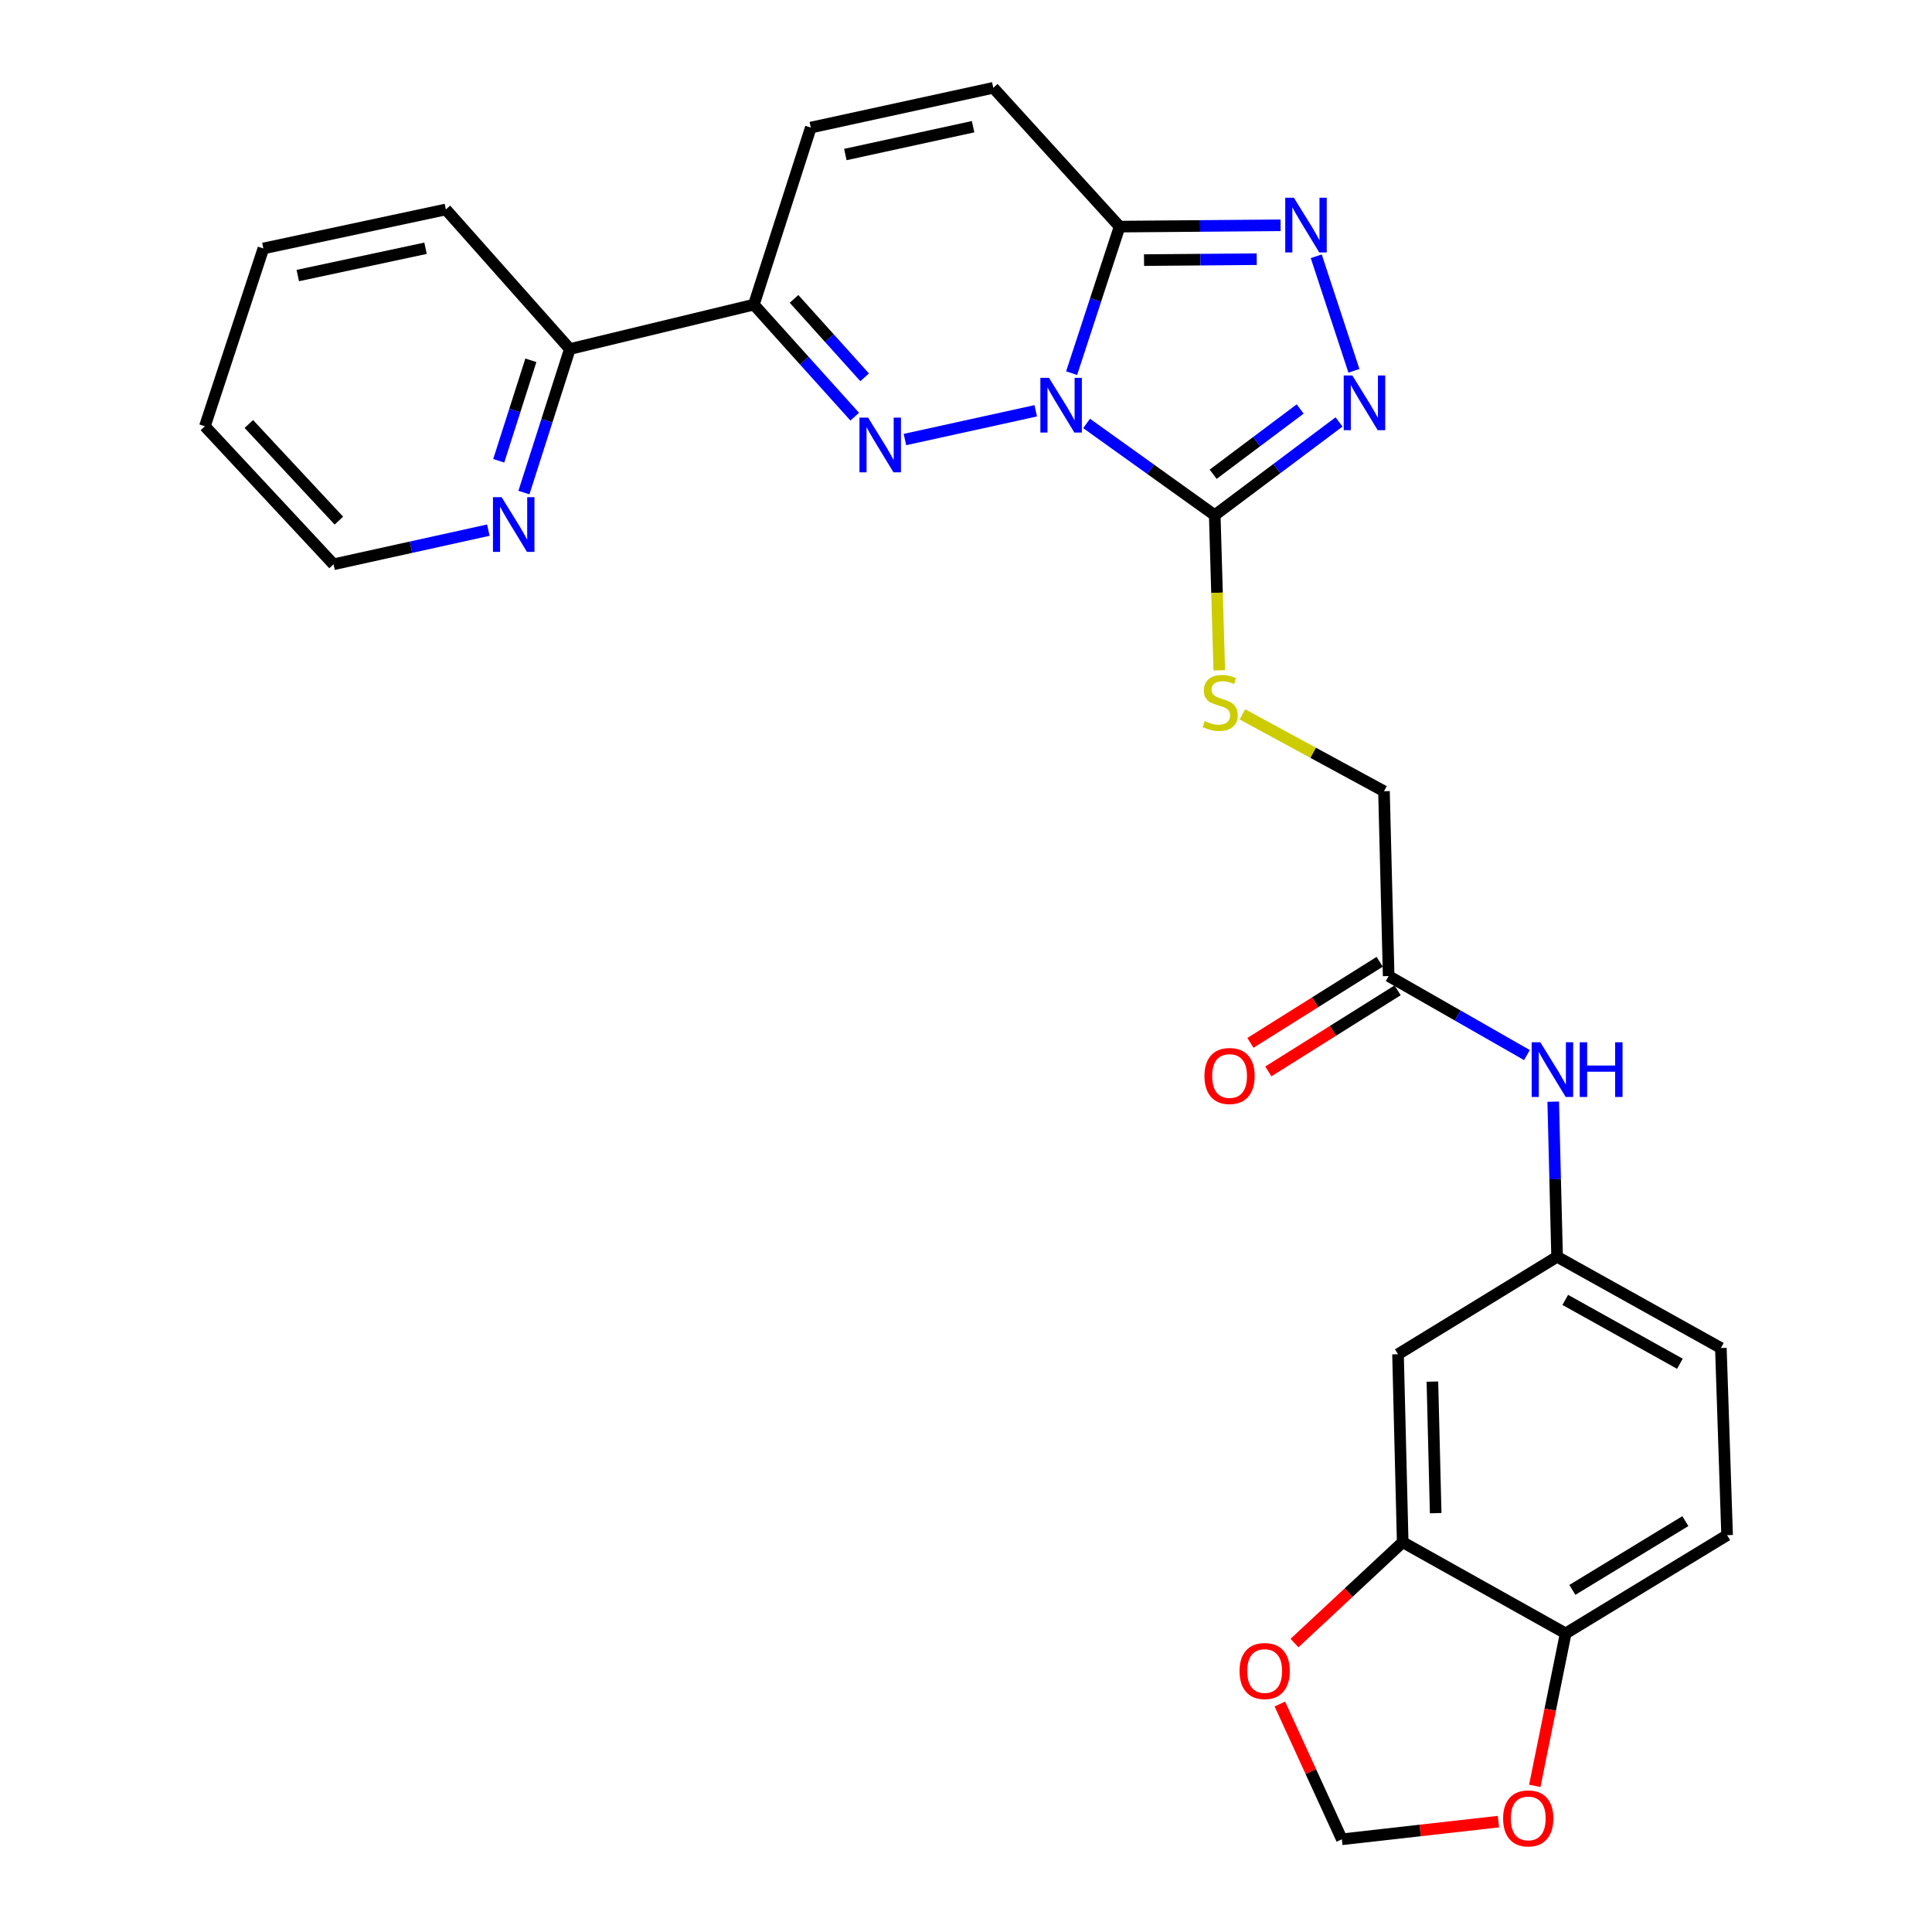 <?xml version='1.0' encoding='iso-8859-1'?>
<svg version='1.1' baseProfile='full'
              xmlns='http://www.w3.org/2000/svg'
                      xmlns:rdkit='http://www.rdkit.org/xml'
                      xmlns:xlink='http://www.w3.org/1999/xlink'
                  xml:space='preserve'
width='1000px' height='1000px' viewBox='0 0 1000 1000'>
<!-- END OF HEADER -->
<rect style='opacity:1.0;fill:#FFFFFF;stroke:none' width='1000' height='1000' x='0' y='0'> </rect>
<path class='bond-0' d='M 536.096,212.626 L 468.392,227.504' style='fill:none;fill-rule:evenodd;stroke:#0000FF;stroke-width:6px;stroke-linecap:butt;stroke-linejoin:miter;stroke-opacity:1' />
<path class='bond-1' d='M 562.418,219.177 L 595.584,242.916' style='fill:none;fill-rule:evenodd;stroke:#0000FF;stroke-width:6px;stroke-linecap:butt;stroke-linejoin:miter;stroke-opacity:1' />
<path class='bond-1' d='M 595.584,242.916 L 628.75,266.655' style='fill:none;fill-rule:evenodd;stroke:#000000;stroke-width:6px;stroke-linecap:butt;stroke-linejoin:miter;stroke-opacity:1' />
<path class='bond-2' d='M 554.667,193.148 L 567.087,155.224' style='fill:none;fill-rule:evenodd;stroke:#0000FF;stroke-width:6px;stroke-linecap:butt;stroke-linejoin:miter;stroke-opacity:1' />
<path class='bond-2' d='M 567.087,155.224 L 579.508,117.299' style='fill:none;fill-rule:evenodd;stroke:#000000;stroke-width:6px;stroke-linecap:butt;stroke-linejoin:miter;stroke-opacity:1' />
<path class='bond-5' d='M 442.408,215.668 L 416.308,186.668' style='fill:none;fill-rule:evenodd;stroke:#0000FF;stroke-width:6px;stroke-linecap:butt;stroke-linejoin:miter;stroke-opacity:1' />
<path class='bond-5' d='M 416.308,186.668 L 390.208,157.668' style='fill:none;fill-rule:evenodd;stroke:#000000;stroke-width:6px;stroke-linecap:butt;stroke-linejoin:miter;stroke-opacity:1' />
<path class='bond-5' d='M 447.54,195.303 L 429.27,175.003' style='fill:none;fill-rule:evenodd;stroke:#0000FF;stroke-width:6px;stroke-linecap:butt;stroke-linejoin:miter;stroke-opacity:1' />
<path class='bond-5' d='M 429.27,175.003 L 411,154.703' style='fill:none;fill-rule:evenodd;stroke:#000000;stroke-width:6px;stroke-linecap:butt;stroke-linejoin:miter;stroke-opacity:1' />
<path class='bond-3' d='M 628.75,266.655 L 660.916,242.524' style='fill:none;fill-rule:evenodd;stroke:#000000;stroke-width:6px;stroke-linecap:butt;stroke-linejoin:miter;stroke-opacity:1' />
<path class='bond-3' d='M 660.916,242.524 L 693.081,218.393' style='fill:none;fill-rule:evenodd;stroke:#0000FF;stroke-width:6px;stroke-linecap:butt;stroke-linejoin:miter;stroke-opacity:1' />
<path class='bond-3' d='M 627.935,245.467 L 650.451,228.576' style='fill:none;fill-rule:evenodd;stroke:#000000;stroke-width:6px;stroke-linecap:butt;stroke-linejoin:miter;stroke-opacity:1' />
<path class='bond-3' d='M 650.451,228.576 L 672.967,211.684' style='fill:none;fill-rule:evenodd;stroke:#0000FF;stroke-width:6px;stroke-linecap:butt;stroke-linejoin:miter;stroke-opacity:1' />
<path class='bond-8' d='M 628.75,266.655 L 629.923,306.813' style='fill:none;fill-rule:evenodd;stroke:#000000;stroke-width:6px;stroke-linecap:butt;stroke-linejoin:miter;stroke-opacity:1' />
<path class='bond-8' d='M 629.923,306.813 L 631.096,346.971' style='fill:none;fill-rule:evenodd;stroke:#CCCC00;stroke-width:6px;stroke-linecap:butt;stroke-linejoin:miter;stroke-opacity:1' />
<path class='bond-4' d='M 579.508,117.299 L 621.167,116.956' style='fill:none;fill-rule:evenodd;stroke:#000000;stroke-width:6px;stroke-linecap:butt;stroke-linejoin:miter;stroke-opacity:1' />
<path class='bond-4' d='M 621.167,116.956 L 662.827,116.613' style='fill:none;fill-rule:evenodd;stroke:#0000FF;stroke-width:6px;stroke-linecap:butt;stroke-linejoin:miter;stroke-opacity:1' />
<path class='bond-4' d='M 592.149,134.634 L 621.311,134.393' style='fill:none;fill-rule:evenodd;stroke:#000000;stroke-width:6px;stroke-linecap:butt;stroke-linejoin:miter;stroke-opacity:1' />
<path class='bond-4' d='M 621.311,134.393 L 650.472,134.153' style='fill:none;fill-rule:evenodd;stroke:#0000FF;stroke-width:6px;stroke-linecap:butt;stroke-linejoin:miter;stroke-opacity:1' />
<path class='bond-6' d='M 579.508,117.299 L 514.125,45.455' style='fill:none;fill-rule:evenodd;stroke:#000000;stroke-width:6px;stroke-linecap:butt;stroke-linejoin:miter;stroke-opacity:1' />
<path class='bond-28' d='M 700.789,191.938 L 681.289,132.65' style='fill:none;fill-rule:evenodd;stroke:#0000FF;stroke-width:6px;stroke-linecap:butt;stroke-linejoin:miter;stroke-opacity:1' />
<path class='bond-12' d='M 390.208,157.668 L 294.949,180.657' style='fill:none;fill-rule:evenodd;stroke:#000000;stroke-width:6px;stroke-linecap:butt;stroke-linejoin:miter;stroke-opacity:1' />
<path class='bond-29' d='M 390.208,157.668 L 419.669,66.031' style='fill:none;fill-rule:evenodd;stroke:#000000;stroke-width:6px;stroke-linecap:butt;stroke-linejoin:miter;stroke-opacity:1' />
<path class='bond-7' d='M 514.125,45.455 L 419.669,66.031' style='fill:none;fill-rule:evenodd;stroke:#000000;stroke-width:6px;stroke-linecap:butt;stroke-linejoin:miter;stroke-opacity:1' />
<path class='bond-7' d='M 503.668,65.579 L 437.549,79.983' style='fill:none;fill-rule:evenodd;stroke:#000000;stroke-width:6px;stroke-linecap:butt;stroke-linejoin:miter;stroke-opacity:1' />
<path class='bond-21' d='M 643.071,369.753 L 679.709,389.647' style='fill:none;fill-rule:evenodd;stroke:#CCCC00;stroke-width:6px;stroke-linecap:butt;stroke-linejoin:miter;stroke-opacity:1' />
<path class='bond-21' d='M 679.709,389.647 L 716.347,409.54' style='fill:none;fill-rule:evenodd;stroke:#000000;stroke-width:6px;stroke-linecap:butt;stroke-linejoin:miter;stroke-opacity:1' />
<path class='bond-9' d='M 726.035,798.233 L 723.613,700.958' style='fill:none;fill-rule:evenodd;stroke:#000000;stroke-width:6px;stroke-linecap:butt;stroke-linejoin:miter;stroke-opacity:1' />
<path class='bond-9' d='M 743.104,783.208 L 741.409,715.115' style='fill:none;fill-rule:evenodd;stroke:#000000;stroke-width:6px;stroke-linecap:butt;stroke-linejoin:miter;stroke-opacity:1' />
<path class='bond-15' d='M 726.035,798.233 L 698.032,824.337' style='fill:none;fill-rule:evenodd;stroke:#000000;stroke-width:6px;stroke-linecap:butt;stroke-linejoin:miter;stroke-opacity:1' />
<path class='bond-15' d='M 698.032,824.337 L 670.03,850.442' style='fill:none;fill-rule:evenodd;stroke:#FF0000;stroke-width:6px;stroke-linecap:butt;stroke-linejoin:miter;stroke-opacity:1' />
<path class='bond-31' d='M 726.035,798.233 L 810.387,845.451' style='fill:none;fill-rule:evenodd;stroke:#000000;stroke-width:6px;stroke-linecap:butt;stroke-linejoin:miter;stroke-opacity:1' />
<path class='bond-10' d='M 723.613,700.958 L 805.95,650.504' style='fill:none;fill-rule:evenodd;stroke:#000000;stroke-width:6px;stroke-linecap:butt;stroke-linejoin:miter;stroke-opacity:1' />
<path class='bond-11' d='M 718.769,505.197 L 716.347,409.54' style='fill:none;fill-rule:evenodd;stroke:#000000;stroke-width:6px;stroke-linecap:butt;stroke-linejoin:miter;stroke-opacity:1' />
<path class='bond-14' d='M 718.769,505.197 L 754.558,525.651' style='fill:none;fill-rule:evenodd;stroke:#000000;stroke-width:6px;stroke-linecap:butt;stroke-linejoin:miter;stroke-opacity:1' />
<path class='bond-14' d='M 754.558,525.651 L 790.347,546.104' style='fill:none;fill-rule:evenodd;stroke:#0000FF;stroke-width:6px;stroke-linecap:butt;stroke-linejoin:miter;stroke-opacity:1' />
<path class='bond-20' d='M 714.136,497.811 L 680.678,518.799' style='fill:none;fill-rule:evenodd;stroke:#000000;stroke-width:6px;stroke-linecap:butt;stroke-linejoin:miter;stroke-opacity:1' />
<path class='bond-20' d='M 680.678,518.799 L 647.22,539.787' style='fill:none;fill-rule:evenodd;stroke:#FF0000;stroke-width:6px;stroke-linecap:butt;stroke-linejoin:miter;stroke-opacity:1' />
<path class='bond-20' d='M 723.403,512.584 L 689.945,533.571' style='fill:none;fill-rule:evenodd;stroke:#000000;stroke-width:6px;stroke-linecap:butt;stroke-linejoin:miter;stroke-opacity:1' />
<path class='bond-20' d='M 689.945,533.571 L 656.487,554.559' style='fill:none;fill-rule:evenodd;stroke:#FF0000;stroke-width:6px;stroke-linecap:butt;stroke-linejoin:miter;stroke-opacity:1' />
<path class='bond-18' d='M 294.949,180.657 L 283.067,217.806' style='fill:none;fill-rule:evenodd;stroke:#000000;stroke-width:6px;stroke-linecap:butt;stroke-linejoin:miter;stroke-opacity:1' />
<path class='bond-18' d='M 283.067,217.806 L 271.186,254.955' style='fill:none;fill-rule:evenodd;stroke:#0000FF;stroke-width:6px;stroke-linecap:butt;stroke-linejoin:miter;stroke-opacity:1' />
<path class='bond-18' d='M 274.775,186.49 L 266.458,212.494' style='fill:none;fill-rule:evenodd;stroke:#000000;stroke-width:6px;stroke-linecap:butt;stroke-linejoin:miter;stroke-opacity:1' />
<path class='bond-18' d='M 266.458,212.494 L 258.141,238.498' style='fill:none;fill-rule:evenodd;stroke:#0000FF;stroke-width:6px;stroke-linecap:butt;stroke-linejoin:miter;stroke-opacity:1' />
<path class='bond-25' d='M 294.949,180.657 L 230.777,108.415' style='fill:none;fill-rule:evenodd;stroke:#000000;stroke-width:6px;stroke-linecap:butt;stroke-linejoin:miter;stroke-opacity:1' />
<path class='bond-13' d='M 810.387,845.451 L 893.944,794.6' style='fill:none;fill-rule:evenodd;stroke:#000000;stroke-width:6px;stroke-linecap:butt;stroke-linejoin:miter;stroke-opacity:1' />
<path class='bond-13' d='M 813.855,822.927 L 872.344,787.332' style='fill:none;fill-rule:evenodd;stroke:#000000;stroke-width:6px;stroke-linecap:butt;stroke-linejoin:miter;stroke-opacity:1' />
<path class='bond-16' d='M 810.387,845.451 L 802.396,884.909' style='fill:none;fill-rule:evenodd;stroke:#000000;stroke-width:6px;stroke-linecap:butt;stroke-linejoin:miter;stroke-opacity:1' />
<path class='bond-16' d='M 802.396,884.909 L 794.405,924.367' style='fill:none;fill-rule:evenodd;stroke:#FF0000;stroke-width:6px;stroke-linecap:butt;stroke-linejoin:miter;stroke-opacity:1' />
<path class='bond-17' d='M 803.942,570.219 L 804.946,610.362' style='fill:none;fill-rule:evenodd;stroke:#0000FF;stroke-width:6px;stroke-linecap:butt;stroke-linejoin:miter;stroke-opacity:1' />
<path class='bond-17' d='M 804.946,610.362 L 805.95,650.504' style='fill:none;fill-rule:evenodd;stroke:#000000;stroke-width:6px;stroke-linecap:butt;stroke-linejoin:miter;stroke-opacity:1' />
<path class='bond-19' d='M 662.451,881.994 L 678.495,917.005' style='fill:none;fill-rule:evenodd;stroke:#FF0000;stroke-width:6px;stroke-linecap:butt;stroke-linejoin:miter;stroke-opacity:1' />
<path class='bond-19' d='M 678.495,917.005 L 694.54,952.017' style='fill:none;fill-rule:evenodd;stroke:#000000;stroke-width:6px;stroke-linecap:butt;stroke-linejoin:miter;stroke-opacity:1' />
<path class='bond-32' d='M 775.584,942.869 L 735.062,947.443' style='fill:none;fill-rule:evenodd;stroke:#FF0000;stroke-width:6px;stroke-linecap:butt;stroke-linejoin:miter;stroke-opacity:1' />
<path class='bond-32' d='M 735.062,947.443 L 694.54,952.017' style='fill:none;fill-rule:evenodd;stroke:#000000;stroke-width:6px;stroke-linecap:butt;stroke-linejoin:miter;stroke-opacity:1' />
<path class='bond-23' d='M 805.95,650.504 L 890.718,697.732' style='fill:none;fill-rule:evenodd;stroke:#000000;stroke-width:6px;stroke-linecap:butt;stroke-linejoin:miter;stroke-opacity:1' />
<path class='bond-23' d='M 810.178,672.822 L 869.515,705.881' style='fill:none;fill-rule:evenodd;stroke:#000000;stroke-width:6px;stroke-linecap:butt;stroke-linejoin:miter;stroke-opacity:1' />
<path class='bond-24' d='M 252.768,274.396 L 212.704,283.236' style='fill:none;fill-rule:evenodd;stroke:#0000FF;stroke-width:6px;stroke-linecap:butt;stroke-linejoin:miter;stroke-opacity:1' />
<path class='bond-24' d='M 212.704,283.236 L 172.64,292.076' style='fill:none;fill-rule:evenodd;stroke:#000000;stroke-width:6px;stroke-linecap:butt;stroke-linejoin:miter;stroke-opacity:1' />
<path class='bond-22' d='M 893.944,794.6 L 890.718,697.732' style='fill:none;fill-rule:evenodd;stroke:#000000;stroke-width:6px;stroke-linecap:butt;stroke-linejoin:miter;stroke-opacity:1' />
<path class='bond-30' d='M 172.64,292.076 L 106.056,220.629' style='fill:none;fill-rule:evenodd;stroke:#000000;stroke-width:6px;stroke-linecap:butt;stroke-linejoin:miter;stroke-opacity:1' />
<path class='bond-30' d='M 175.41,269.47 L 128.801,219.457' style='fill:none;fill-rule:evenodd;stroke:#000000;stroke-width:6px;stroke-linecap:butt;stroke-linejoin:miter;stroke-opacity:1' />
<path class='bond-27' d='M 230.777,108.415 L 136.321,128.605' style='fill:none;fill-rule:evenodd;stroke:#000000;stroke-width:6px;stroke-linecap:butt;stroke-linejoin:miter;stroke-opacity:1' />
<path class='bond-27' d='M 220.253,128.497 L 154.134,142.629' style='fill:none;fill-rule:evenodd;stroke:#000000;stroke-width:6px;stroke-linecap:butt;stroke-linejoin:miter;stroke-opacity:1' />
<path class='bond-26' d='M 106.056,220.629 L 136.321,128.605' style='fill:none;fill-rule:evenodd;stroke:#000000;stroke-width:6px;stroke-linecap:butt;stroke-linejoin:miter;stroke-opacity:1' />
<path  class='atom-0' d='M 542.973 195.58
L 552.253 210.58
Q 553.173 212.06, 554.653 214.74
Q 556.133 217.42, 556.213 217.58
L 556.213 195.58
L 559.973 195.58
L 559.973 223.9
L 556.093 223.9
L 546.133 207.5
Q 544.973 205.58, 543.733 203.38
Q 542.533 201.18, 542.173 200.5
L 542.173 223.9
L 538.493 223.9
L 538.493 195.58
L 542.973 195.58
' fill='#0000FF'/>
<path  class='atom-1' d='M 449.331 216.157
L 458.611 231.157
Q 459.531 232.637, 461.011 235.317
Q 462.491 237.997, 462.571 238.157
L 462.571 216.157
L 466.331 216.157
L 466.331 244.477
L 462.451 244.477
L 452.491 228.077
Q 451.331 226.157, 450.091 223.957
Q 448.891 221.757, 448.531 221.077
L 448.531 244.477
L 444.851 244.477
L 444.851 216.157
L 449.331 216.157
' fill='#0000FF'/>
<path  class='atom-4' d='M 699.983 194.359
L 709.263 209.359
Q 710.183 210.839, 711.663 213.519
Q 713.143 216.199, 713.223 216.359
L 713.223 194.359
L 716.983 194.359
L 716.983 222.679
L 713.103 222.679
L 703.143 206.279
Q 701.983 204.359, 700.743 202.159
Q 699.543 199.959, 699.183 199.279
L 699.183 222.679
L 695.503 222.679
L 695.503 194.359
L 699.983 194.359
' fill='#0000FF'/>
<path  class='atom-5' d='M 669.718 102.345
L 678.998 117.345
Q 679.918 118.825, 681.398 121.505
Q 682.878 124.185, 682.958 124.345
L 682.958 102.345
L 686.718 102.345
L 686.718 130.665
L 682.838 130.665
L 672.878 114.265
Q 671.718 112.345, 670.478 110.145
Q 669.278 107.945, 668.918 107.265
L 668.918 130.665
L 665.238 130.665
L 665.238 102.345
L 669.718 102.345
' fill='#0000FF'/>
<path  class='atom-9' d='M 623.579 373.234
Q 623.899 373.354, 625.219 373.914
Q 626.539 374.474, 627.979 374.834
Q 629.459 375.154, 630.899 375.154
Q 633.579 375.154, 635.139 373.874
Q 636.699 372.554, 636.699 370.274
Q 636.699 368.714, 635.899 367.754
Q 635.139 366.794, 633.939 366.274
Q 632.739 365.754, 630.739 365.154
Q 628.219 364.394, 626.699 363.674
Q 625.219 362.954, 624.139 361.434
Q 623.099 359.914, 623.099 357.354
Q 623.099 353.794, 625.499 351.594
Q 627.939 349.394, 632.739 349.394
Q 636.019 349.394, 639.739 350.954
L 638.819 354.034
Q 635.419 352.634, 632.859 352.634
Q 630.099 352.634, 628.579 353.794
Q 627.059 354.914, 627.099 356.874
Q 627.099 358.394, 627.859 359.314
Q 628.659 360.234, 629.779 360.754
Q 630.939 361.274, 632.859 361.874
Q 635.419 362.674, 636.939 363.474
Q 638.459 364.274, 639.539 365.914
Q 640.659 367.514, 640.659 370.274
Q 640.659 374.194, 638.019 376.314
Q 635.419 378.394, 631.059 378.394
Q 628.539 378.394, 626.619 377.834
Q 624.739 377.314, 622.499 376.394
L 623.579 373.234
' fill='#CCCC00'/>
<path  class='atom-15' d='M 797.268 539.476
L 806.548 554.476
Q 807.468 555.956, 808.948 558.636
Q 810.428 561.316, 810.508 561.476
L 810.508 539.476
L 814.268 539.476
L 814.268 567.796
L 810.388 567.796
L 800.428 551.396
Q 799.268 549.476, 798.028 547.276
Q 796.828 545.076, 796.468 544.396
L 796.468 567.796
L 792.788 567.796
L 792.788 539.476
L 797.268 539.476
' fill='#0000FF'/>
<path  class='atom-15' d='M 817.668 539.476
L 821.508 539.476
L 821.508 551.516
L 835.988 551.516
L 835.988 539.476
L 839.828 539.476
L 839.828 567.796
L 835.988 567.796
L 835.988 554.716
L 821.508 554.716
L 821.508 567.796
L 817.668 567.796
L 817.668 539.476
' fill='#0000FF'/>
<path  class='atom-16' d='M 641.588 864.917
Q 641.588 858.117, 644.948 854.317
Q 648.308 850.517, 654.588 850.517
Q 660.868 850.517, 664.228 854.317
Q 667.588 858.117, 667.588 864.917
Q 667.588 871.797, 664.188 875.717
Q 660.788 879.597, 654.588 879.597
Q 648.348 879.597, 644.948 875.717
Q 641.588 871.837, 641.588 864.917
M 654.588 876.397
Q 658.908 876.397, 661.228 873.517
Q 663.588 870.597, 663.588 864.917
Q 663.588 859.357, 661.228 856.557
Q 658.908 853.717, 654.588 853.717
Q 650.268 853.717, 647.908 856.517
Q 645.588 859.317, 645.588 864.917
Q 645.588 870.637, 647.908 873.517
Q 650.268 876.397, 654.588 876.397
' fill='#FF0000'/>
<path  class='atom-17' d='M 778.011 941.208
Q 778.011 934.408, 781.371 930.608
Q 784.731 926.808, 791.011 926.808
Q 797.291 926.808, 800.651 930.608
Q 804.011 934.408, 804.011 941.208
Q 804.011 948.088, 800.611 952.008
Q 797.211 955.888, 791.011 955.888
Q 784.771 955.888, 781.371 952.008
Q 778.011 948.128, 778.011 941.208
M 791.011 952.688
Q 795.331 952.688, 797.651 949.808
Q 800.011 946.888, 800.011 941.208
Q 800.011 935.648, 797.651 932.848
Q 795.331 930.008, 791.011 930.008
Q 786.691 930.008, 784.331 932.808
Q 782.011 935.608, 782.011 941.208
Q 782.011 946.928, 784.331 949.808
Q 786.691 952.688, 791.011 952.688
' fill='#FF0000'/>
<path  class='atom-19' d='M 259.635 257.339
L 268.915 272.339
Q 269.835 273.819, 271.315 276.499
Q 272.795 279.179, 272.875 279.339
L 272.875 257.339
L 276.635 257.339
L 276.635 285.659
L 272.755 285.659
L 262.795 269.259
Q 261.635 267.339, 260.395 265.139
Q 259.195 262.939, 258.835 262.259
L 258.835 285.659
L 255.155 285.659
L 255.155 257.339
L 259.635 257.339
' fill='#0000FF'/>
<path  class='atom-21' d='M 623.423 556.933
Q 623.423 550.133, 626.783 546.333
Q 630.143 542.533, 636.423 542.533
Q 642.703 542.533, 646.063 546.333
Q 649.423 550.133, 649.423 556.933
Q 649.423 563.813, 646.023 567.733
Q 642.623 571.613, 636.423 571.613
Q 630.183 571.613, 626.783 567.733
Q 623.423 563.853, 623.423 556.933
M 636.423 568.413
Q 640.743 568.413, 643.063 565.533
Q 645.423 562.613, 645.423 556.933
Q 645.423 551.373, 643.063 548.573
Q 640.743 545.733, 636.423 545.733
Q 632.103 545.733, 629.743 548.533
Q 627.423 551.333, 627.423 556.933
Q 627.423 562.653, 629.743 565.533
Q 632.103 568.413, 636.423 568.413
' fill='#FF0000'/>
</svg>
